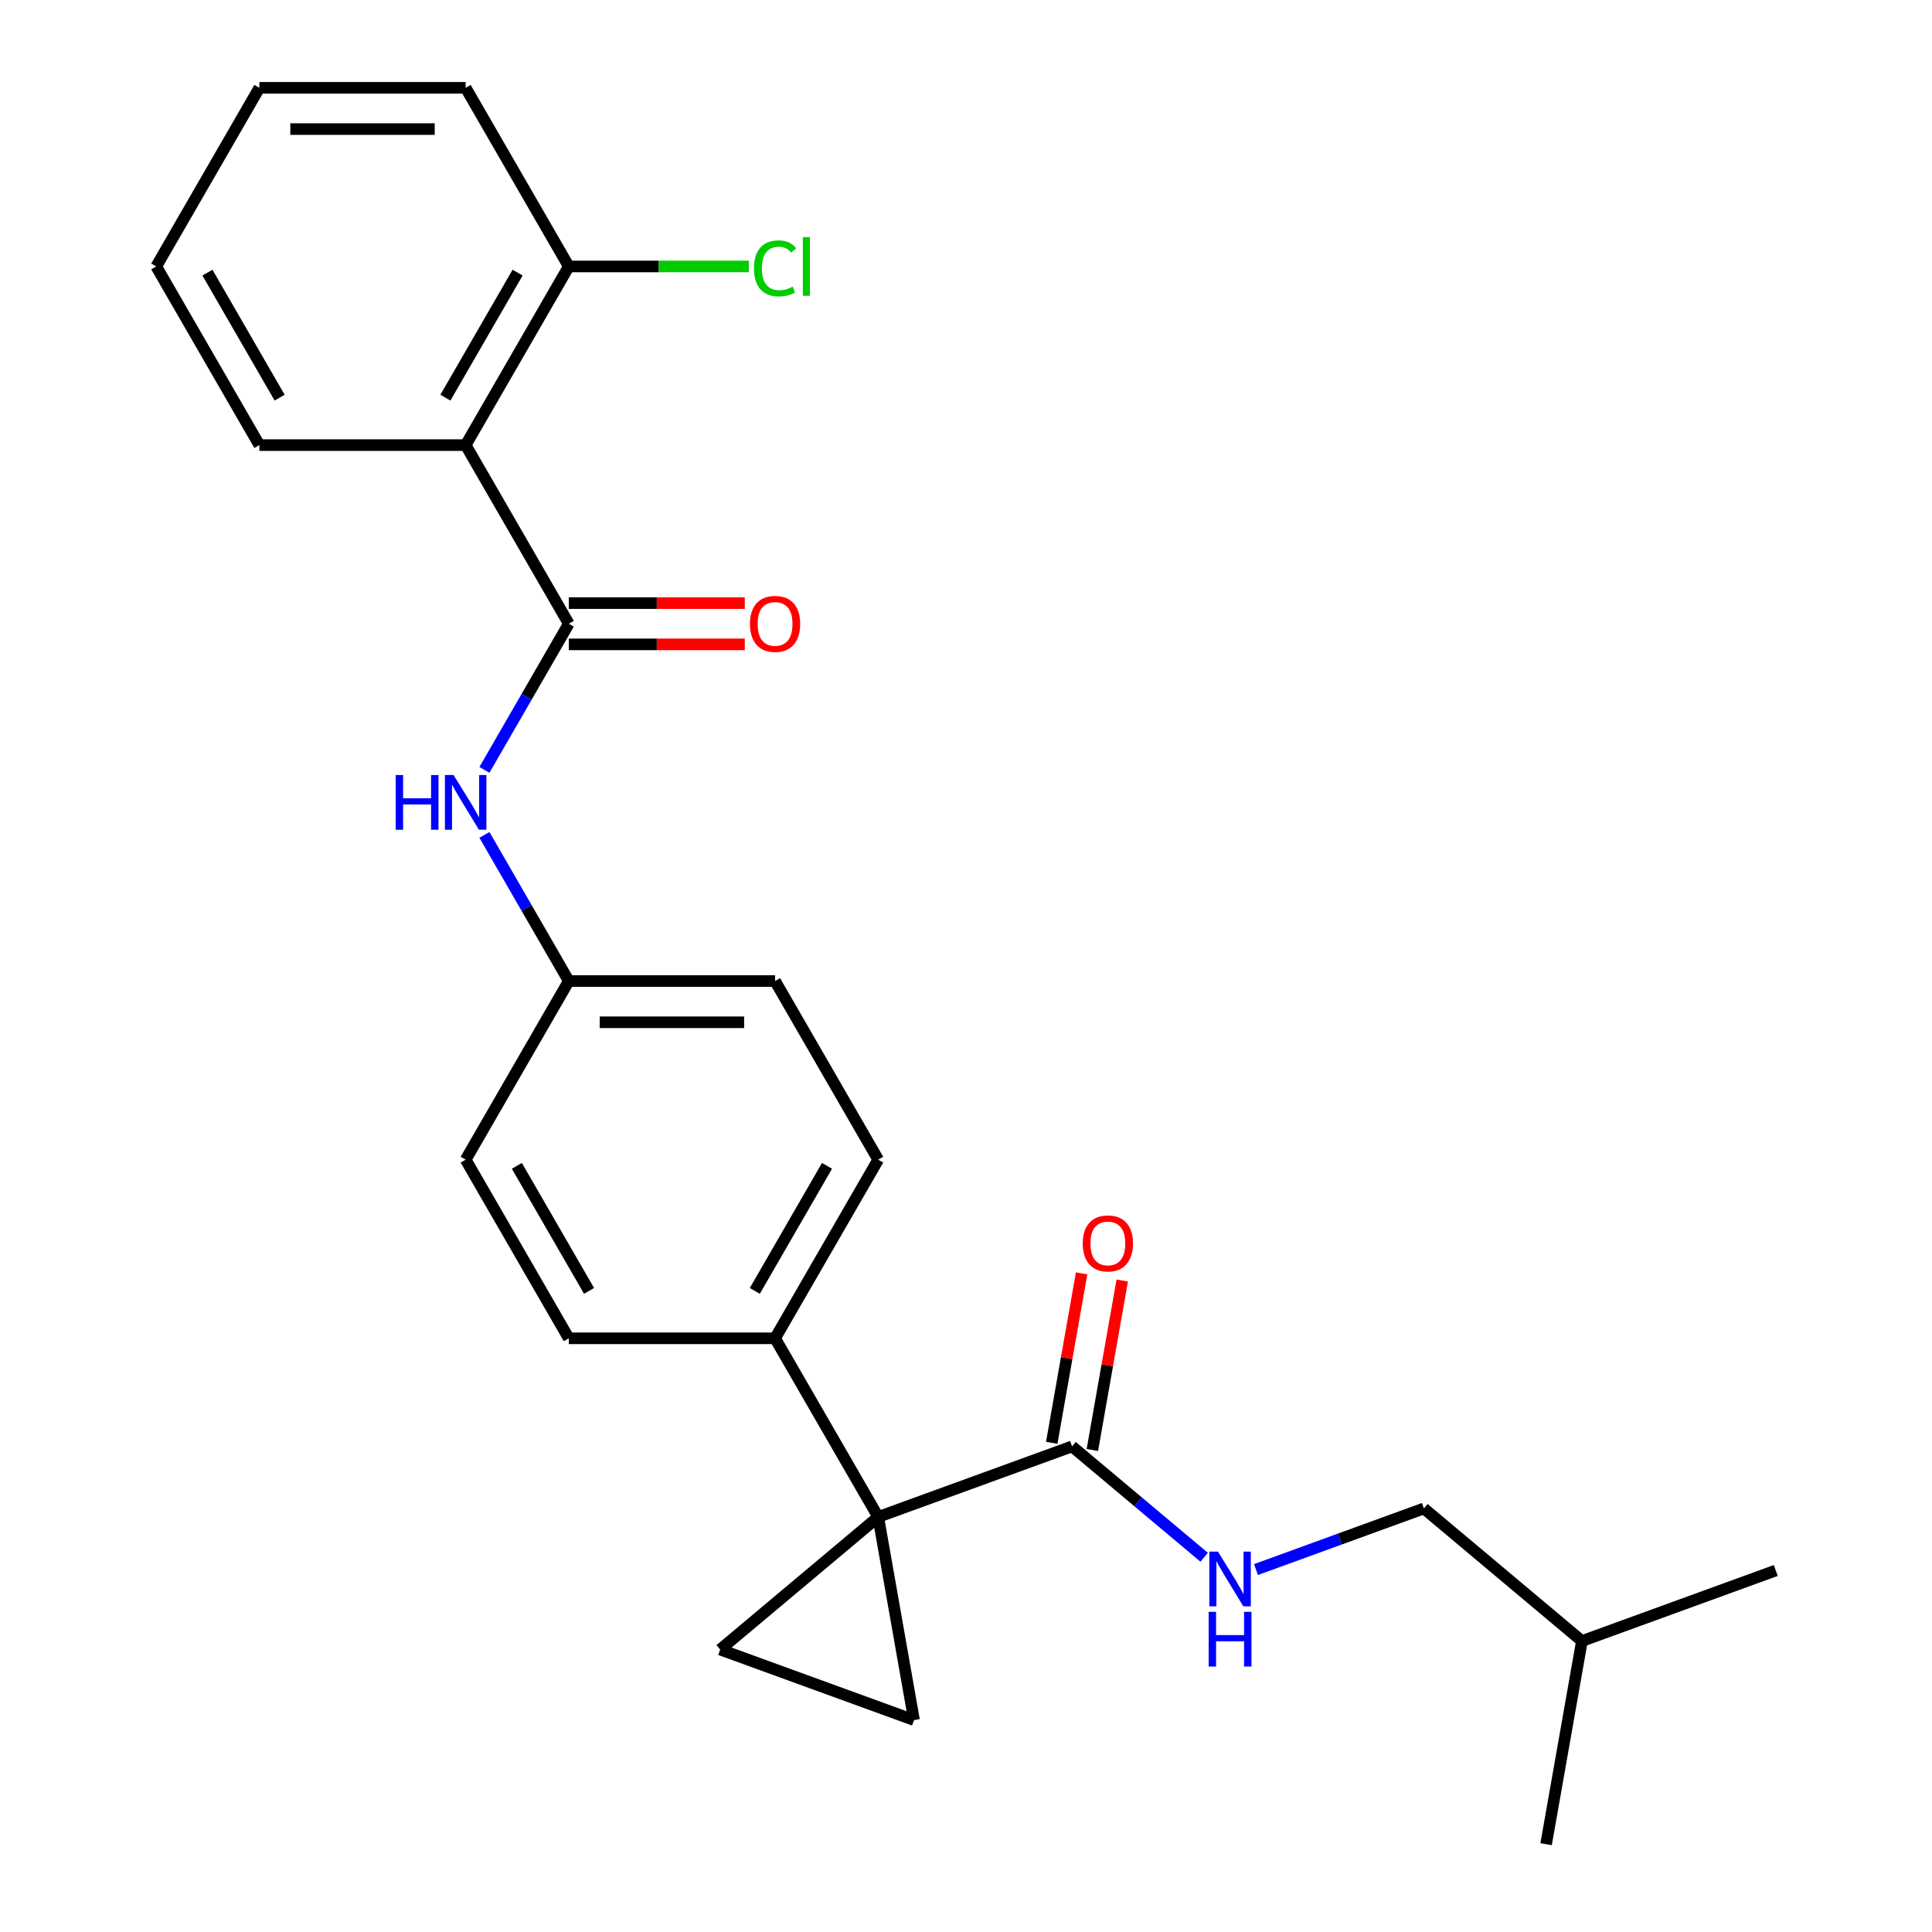 <?xml version='1.0' encoding='iso-8859-1'?>
<svg version='1.1' baseProfile='full'
              xmlns='http://www.w3.org/2000/svg'
                      xmlns:rdkit='http://www.rdkit.org/xml'
                      xmlns:xlink='http://www.w3.org/1999/xlink'
                  xml:space='preserve'
width='1000px' height='1000px' viewBox='0 0 1000 1000'>
<!-- END OF HEADER -->
<rect style='opacity:1.0;fill:#FFFFFF;stroke:none' width='1000' height='1000' x='0' y='0'> </rect>
<path class='bond-1' d='M 454.561,785.173 L 473.101,890.32' style='fill:none;fill-rule:evenodd;stroke:#000000;stroke-width:6px;stroke-linecap:butt;stroke-linejoin:miter;stroke-opacity:1' />
<path class='bond-2' d='M 454.561,785.173 L 372.771,853.803' style='fill:none;fill-rule:evenodd;stroke:#000000;stroke-width:6px;stroke-linecap:butt;stroke-linejoin:miter;stroke-opacity:1' />
<path class='bond-4' d='M 454.561,785.173 L 554.891,748.656' style='fill:none;fill-rule:evenodd;stroke:#000000;stroke-width:6px;stroke-linecap:butt;stroke-linejoin:miter;stroke-opacity:1' />
<path class='bond-6' d='M 454.561,785.173 L 401.176,692.708' style='fill:none;fill-rule:evenodd;stroke:#000000;stroke-width:6px;stroke-linecap:butt;stroke-linejoin:miter;stroke-opacity:1' />
<path class='bond-0' d='M 294.407,322.849 L 272.573,360.667' style='fill:none;fill-rule:evenodd;stroke:#000000;stroke-width:6px;stroke-linecap:butt;stroke-linejoin:miter;stroke-opacity:1' />
<path class='bond-0' d='M 272.573,360.667 L 250.739,398.485' style='fill:none;fill-rule:evenodd;stroke:#0000FF;stroke-width:6px;stroke-linecap:butt;stroke-linejoin:miter;stroke-opacity:1' />
<path class='bond-3' d='M 294.407,322.849 L 241.023,230.384' style='fill:none;fill-rule:evenodd;stroke:#000000;stroke-width:6px;stroke-linecap:butt;stroke-linejoin:miter;stroke-opacity:1' />
<path class='bond-9' d='M 294.407,333.526 L 339.957,333.526' style='fill:none;fill-rule:evenodd;stroke:#000000;stroke-width:6px;stroke-linecap:butt;stroke-linejoin:miter;stroke-opacity:1' />
<path class='bond-9' d='M 339.957,333.526 L 385.507,333.526' style='fill:none;fill-rule:evenodd;stroke:#FF0000;stroke-width:6px;stroke-linecap:butt;stroke-linejoin:miter;stroke-opacity:1' />
<path class='bond-9' d='M 294.407,312.172 L 339.957,312.172' style='fill:none;fill-rule:evenodd;stroke:#000000;stroke-width:6px;stroke-linecap:butt;stroke-linejoin:miter;stroke-opacity:1' />
<path class='bond-9' d='M 339.957,312.172 L 385.507,312.172' style='fill:none;fill-rule:evenodd;stroke:#FF0000;stroke-width:6px;stroke-linecap:butt;stroke-linejoin:miter;stroke-opacity:1' />
<path class='bond-25' d='M 473.101,890.32 L 372.771,853.803' style='fill:none;fill-rule:evenodd;stroke:#000000;stroke-width:6px;stroke-linecap:butt;stroke-linejoin:miter;stroke-opacity:1' />
<path class='bond-8' d='M 241.023,230.384 L 294.407,137.919' style='fill:none;fill-rule:evenodd;stroke:#000000;stroke-width:6px;stroke-linecap:butt;stroke-linejoin:miter;stroke-opacity:1' />
<path class='bond-8' d='M 230.537,205.838 L 267.906,141.112' style='fill:none;fill-rule:evenodd;stroke:#000000;stroke-width:6px;stroke-linecap:butt;stroke-linejoin:miter;stroke-opacity:1' />
<path class='bond-18' d='M 241.023,230.384 L 134.253,230.384' style='fill:none;fill-rule:evenodd;stroke:#000000;stroke-width:6px;stroke-linecap:butt;stroke-linejoin:miter;stroke-opacity:1' />
<path class='bond-7' d='M 554.891,748.656 L 589.081,777.345' style='fill:none;fill-rule:evenodd;stroke:#000000;stroke-width:6px;stroke-linecap:butt;stroke-linejoin:miter;stroke-opacity:1' />
<path class='bond-7' d='M 589.081,777.345 L 623.272,806.034' style='fill:none;fill-rule:evenodd;stroke:#0000FF;stroke-width:6px;stroke-linecap:butt;stroke-linejoin:miter;stroke-opacity:1' />
<path class='bond-10' d='M 565.406,750.51 L 573.139,706.651' style='fill:none;fill-rule:evenodd;stroke:#000000;stroke-width:6px;stroke-linecap:butt;stroke-linejoin:miter;stroke-opacity:1' />
<path class='bond-10' d='M 573.139,706.651 L 580.873,662.792' style='fill:none;fill-rule:evenodd;stroke:#FF0000;stroke-width:6px;stroke-linecap:butt;stroke-linejoin:miter;stroke-opacity:1' />
<path class='bond-10' d='M 544.376,746.802 L 552.11,702.943' style='fill:none;fill-rule:evenodd;stroke:#000000;stroke-width:6px;stroke-linecap:butt;stroke-linejoin:miter;stroke-opacity:1' />
<path class='bond-10' d='M 552.11,702.943 L 559.843,659.084' style='fill:none;fill-rule:evenodd;stroke:#FF0000;stroke-width:6px;stroke-linecap:butt;stroke-linejoin:miter;stroke-opacity:1' />
<path class='bond-5' d='M 250.739,432.143 L 272.573,469.961' style='fill:none;fill-rule:evenodd;stroke:#0000FF;stroke-width:6px;stroke-linecap:butt;stroke-linejoin:miter;stroke-opacity:1' />
<path class='bond-5' d='M 272.573,469.961 L 294.407,507.779' style='fill:none;fill-rule:evenodd;stroke:#000000;stroke-width:6px;stroke-linecap:butt;stroke-linejoin:miter;stroke-opacity:1' />
<path class='bond-11' d='M 401.176,692.708 L 454.561,600.243' style='fill:none;fill-rule:evenodd;stroke:#000000;stroke-width:6px;stroke-linecap:butt;stroke-linejoin:miter;stroke-opacity:1' />
<path class='bond-11' d='M 390.691,668.162 L 428.06,603.436' style='fill:none;fill-rule:evenodd;stroke:#000000;stroke-width:6px;stroke-linecap:butt;stroke-linejoin:miter;stroke-opacity:1' />
<path class='bond-12' d='M 401.176,692.708 L 294.407,692.708' style='fill:none;fill-rule:evenodd;stroke:#000000;stroke-width:6px;stroke-linecap:butt;stroke-linejoin:miter;stroke-opacity:1' />
<path class='bond-14' d='M 650.09,812.405 L 693.551,796.587' style='fill:none;fill-rule:evenodd;stroke:#0000FF;stroke-width:6px;stroke-linecap:butt;stroke-linejoin:miter;stroke-opacity:1' />
<path class='bond-14' d='M 693.551,796.587 L 737.011,780.768' style='fill:none;fill-rule:evenodd;stroke:#000000;stroke-width:6px;stroke-linecap:butt;stroke-linejoin:miter;stroke-opacity:1' />
<path class='bond-15' d='M 294.407,137.919 L 340.997,137.919' style='fill:none;fill-rule:evenodd;stroke:#000000;stroke-width:6px;stroke-linecap:butt;stroke-linejoin:miter;stroke-opacity:1' />
<path class='bond-15' d='M 340.997,137.919 L 387.587,137.919' style='fill:none;fill-rule:evenodd;stroke:#00CC00;stroke-width:6px;stroke-linecap:butt;stroke-linejoin:miter;stroke-opacity:1' />
<path class='bond-19' d='M 294.407,137.919 L 241.023,45.455' style='fill:none;fill-rule:evenodd;stroke:#000000;stroke-width:6px;stroke-linecap:butt;stroke-linejoin:miter;stroke-opacity:1' />
<path class='bond-17' d='M 454.561,600.243 L 401.176,507.779' style='fill:none;fill-rule:evenodd;stroke:#000000;stroke-width:6px;stroke-linecap:butt;stroke-linejoin:miter;stroke-opacity:1' />
<path class='bond-16' d='M 294.407,692.708 L 241.023,600.243' style='fill:none;fill-rule:evenodd;stroke:#000000;stroke-width:6px;stroke-linecap:butt;stroke-linejoin:miter;stroke-opacity:1' />
<path class='bond-16' d='M 304.892,668.162 L 267.523,603.436' style='fill:none;fill-rule:evenodd;stroke:#000000;stroke-width:6px;stroke-linecap:butt;stroke-linejoin:miter;stroke-opacity:1' />
<path class='bond-13' d='M 294.407,507.779 L 241.023,600.243' style='fill:none;fill-rule:evenodd;stroke:#000000;stroke-width:6px;stroke-linecap:butt;stroke-linejoin:miter;stroke-opacity:1' />
<path class='bond-26' d='M 294.407,507.779 L 401.176,507.779' style='fill:none;fill-rule:evenodd;stroke:#000000;stroke-width:6px;stroke-linecap:butt;stroke-linejoin:miter;stroke-opacity:1' />
<path class='bond-26' d='M 310.422,529.132 L 385.161,529.132' style='fill:none;fill-rule:evenodd;stroke:#000000;stroke-width:6px;stroke-linecap:butt;stroke-linejoin:miter;stroke-opacity:1' />
<path class='bond-20' d='M 737.011,780.768 L 818.801,849.398' style='fill:none;fill-rule:evenodd;stroke:#000000;stroke-width:6px;stroke-linecap:butt;stroke-linejoin:miter;stroke-opacity:1' />
<path class='bond-21' d='M 134.253,230.384 L 80.869,137.919' style='fill:none;fill-rule:evenodd;stroke:#000000;stroke-width:6px;stroke-linecap:butt;stroke-linejoin:miter;stroke-opacity:1' />
<path class='bond-21' d='M 144.739,205.838 L 107.369,141.112' style='fill:none;fill-rule:evenodd;stroke:#000000;stroke-width:6px;stroke-linecap:butt;stroke-linejoin:miter;stroke-opacity:1' />
<path class='bond-27' d='M 241.023,45.455 L 134.253,45.455' style='fill:none;fill-rule:evenodd;stroke:#000000;stroke-width:6px;stroke-linecap:butt;stroke-linejoin:miter;stroke-opacity:1' />
<path class='bond-27' d='M 225.007,66.808 L 150.269,66.808' style='fill:none;fill-rule:evenodd;stroke:#000000;stroke-width:6px;stroke-linecap:butt;stroke-linejoin:miter;stroke-opacity:1' />
<path class='bond-22' d='M 818.801,849.398 L 919.131,812.881' style='fill:none;fill-rule:evenodd;stroke:#000000;stroke-width:6px;stroke-linecap:butt;stroke-linejoin:miter;stroke-opacity:1' />
<path class='bond-23' d='M 818.801,849.398 L 800.261,954.545' style='fill:none;fill-rule:evenodd;stroke:#000000;stroke-width:6px;stroke-linecap:butt;stroke-linejoin:miter;stroke-opacity:1' />
<path class='bond-24' d='M 80.869,137.919 L 134.253,45.455' style='fill:none;fill-rule:evenodd;stroke:#000000;stroke-width:6px;stroke-linecap:butt;stroke-linejoin:miter;stroke-opacity:1' />
<path  class='atom-6' d='M 204.803 401.154
L 208.643 401.154
L 208.643 413.194
L 223.123 413.194
L 223.123 401.154
L 226.963 401.154
L 226.963 429.474
L 223.123 429.474
L 223.123 416.394
L 208.643 416.394
L 208.643 429.474
L 204.803 429.474
L 204.803 401.154
' fill='#0000FF'/>
<path  class='atom-6' d='M 234.763 401.154
L 244.043 416.154
Q 244.963 417.634, 246.443 420.314
Q 247.923 422.994, 248.003 423.154
L 248.003 401.154
L 251.763 401.154
L 251.763 429.474
L 247.883 429.474
L 237.923 413.074
Q 236.763 411.154, 235.523 408.954
Q 234.323 406.754, 233.963 406.074
L 233.963 429.474
L 230.283 429.474
L 230.283 401.154
L 234.763 401.154
' fill='#0000FF'/>
<path  class='atom-8' d='M 630.421 803.126
L 639.701 818.126
Q 640.621 819.606, 642.101 822.286
Q 643.581 824.966, 643.661 825.126
L 643.661 803.126
L 647.421 803.126
L 647.421 831.446
L 643.541 831.446
L 633.581 815.046
Q 632.421 813.126, 631.181 810.926
Q 629.981 808.726, 629.621 808.046
L 629.621 831.446
L 625.941 831.446
L 625.941 803.126
L 630.421 803.126
' fill='#0000FF'/>
<path  class='atom-8' d='M 625.601 834.278
L 629.441 834.278
L 629.441 846.318
L 643.921 846.318
L 643.921 834.278
L 647.761 834.278
L 647.761 862.598
L 643.921 862.598
L 643.921 849.518
L 629.441 849.518
L 629.441 862.598
L 625.601 862.598
L 625.601 834.278
' fill='#0000FF'/>
<path  class='atom-10' d='M 388.176 322.929
Q 388.176 316.129, 391.536 312.329
Q 394.896 308.529, 401.176 308.529
Q 407.456 308.529, 410.816 312.329
Q 414.176 316.129, 414.176 322.929
Q 414.176 329.809, 410.776 333.729
Q 407.376 337.609, 401.176 337.609
Q 394.936 337.609, 391.536 333.729
Q 388.176 329.849, 388.176 322.929
M 401.176 334.409
Q 405.496 334.409, 407.816 331.529
Q 410.176 328.609, 410.176 322.929
Q 410.176 317.369, 407.816 314.569
Q 405.496 311.729, 401.176 311.729
Q 396.856 311.729, 394.496 314.529
Q 392.176 317.329, 392.176 322.929
Q 392.176 328.649, 394.496 331.529
Q 396.856 334.409, 401.176 334.409
' fill='#FF0000'/>
<path  class='atom-11' d='M 560.431 643.589
Q 560.431 636.789, 563.791 632.989
Q 567.151 629.189, 573.431 629.189
Q 579.711 629.189, 583.071 632.989
Q 586.431 636.789, 586.431 643.589
Q 586.431 650.469, 583.031 654.389
Q 579.631 658.269, 573.431 658.269
Q 567.191 658.269, 563.791 654.389
Q 560.431 650.509, 560.431 643.589
M 573.431 655.069
Q 577.751 655.069, 580.071 652.189
Q 582.431 649.269, 582.431 643.589
Q 582.431 638.029, 580.071 635.229
Q 577.751 632.389, 573.431 632.389
Q 569.111 632.389, 566.751 635.189
Q 564.431 637.989, 564.431 643.589
Q 564.431 649.309, 566.751 652.189
Q 569.111 655.069, 573.431 655.069
' fill='#FF0000'/>
<path  class='atom-16' d='M 390.256 138.899
Q 390.256 131.859, 393.536 128.179
Q 396.856 124.459, 403.136 124.459
Q 408.976 124.459, 412.096 128.579
L 409.456 130.739
Q 407.176 127.739, 403.136 127.739
Q 398.856 127.739, 396.576 130.619
Q 394.336 133.459, 394.336 138.899
Q 394.336 144.499, 396.656 147.379
Q 399.016 150.259, 403.576 150.259
Q 406.696 150.259, 410.336 148.379
L 411.456 151.379
Q 409.976 152.339, 407.736 152.899
Q 405.496 153.459, 403.016 153.459
Q 396.856 153.459, 393.536 149.699
Q 390.256 145.939, 390.256 138.899
' fill='#00CC00'/>
<path  class='atom-16' d='M 415.536 122.739
L 419.216 122.739
L 419.216 153.099
L 415.536 153.099
L 415.536 122.739
' fill='#00CC00'/>
</svg>
